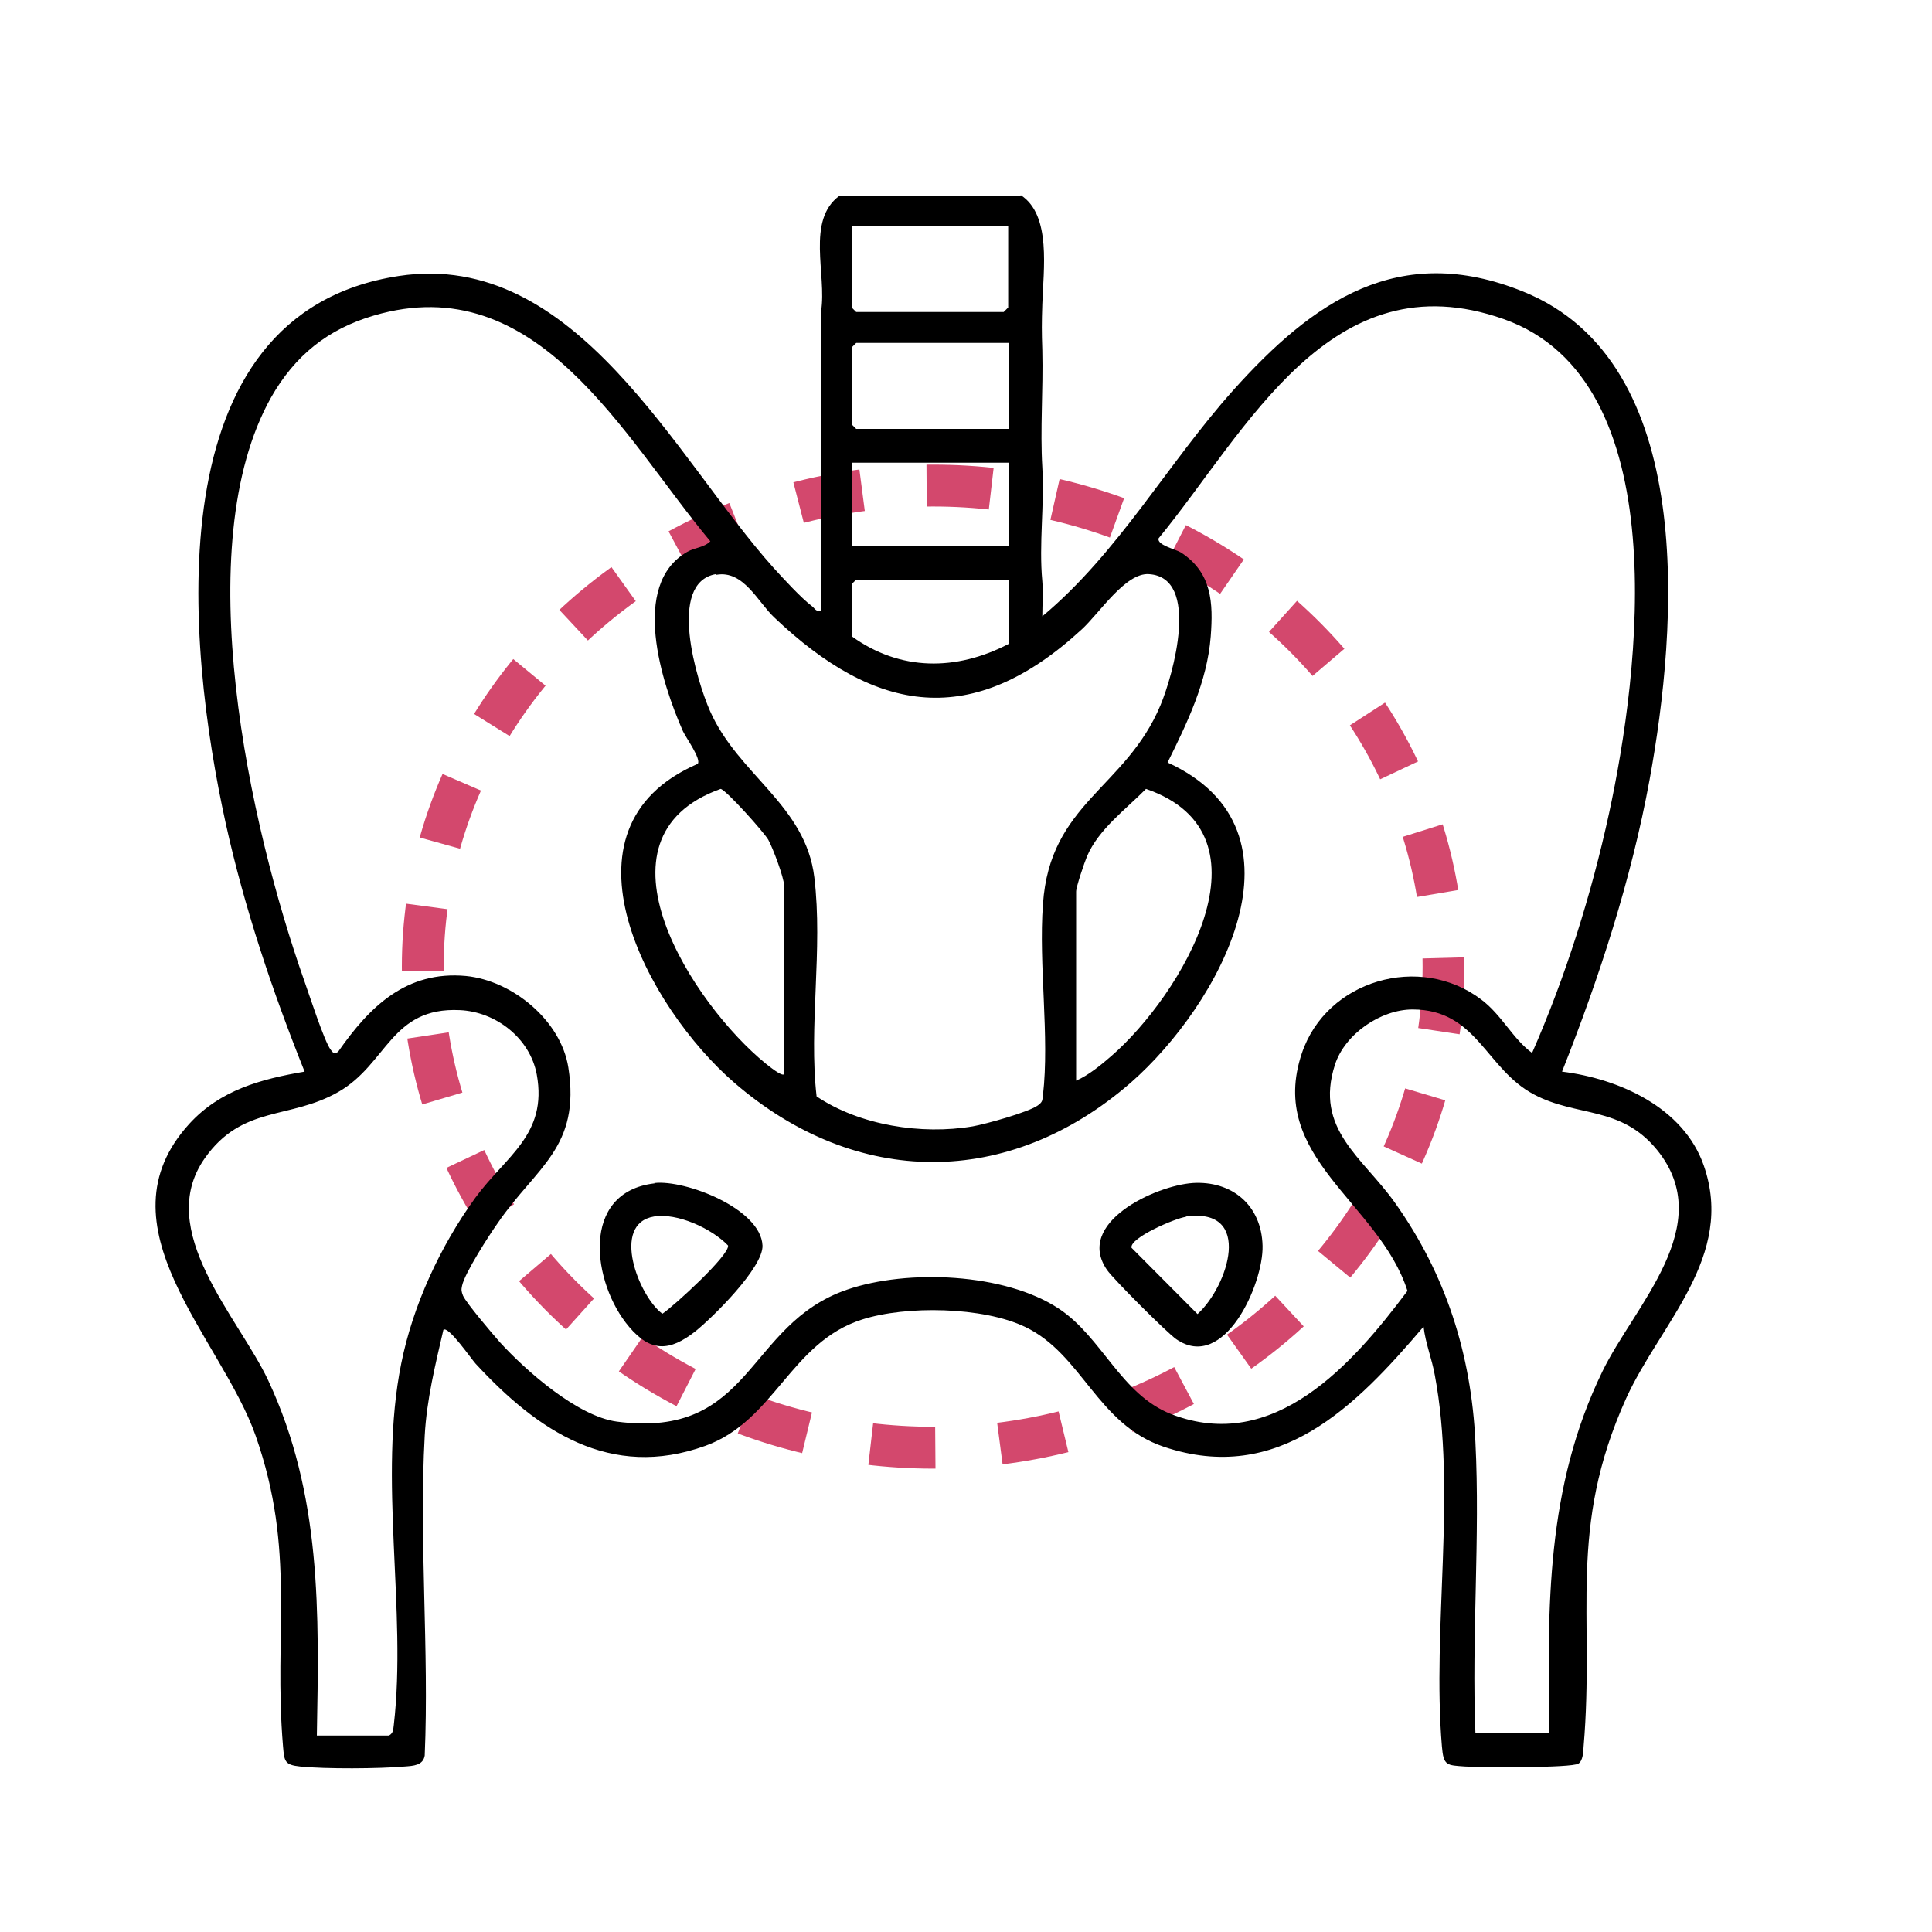 <?xml version="1.0" encoding="UTF-8"?>
<svg id="Camada_1" data-name="Camada 1" xmlns="http://www.w3.org/2000/svg" viewBox="0 0 60 60">
  <ellipse cx="28.98" cy="30.02" rx="15.85" ry="14.94" fill="none" stroke="#d3486d" stroke-dasharray="2.01 2.01" stroke-miterlimit="10" stroke-width="1.3"/>
  <g>
    <path d="M31.7,6.06c.96.62.7,2.33.67,3.39-.02.6-.02.83,0,1.43.03,1.24-.07,2.45,0,3.63s-.11,2.37,0,3.54c.03.36,0,.73,0,1.09,2.36-1.97,3.89-4.74,5.92-7.01,2.49-2.78,5.15-4.63,9-3.08,5.46,2.19,4.8,10.45,3.94,15.16-.57,3.11-1.56,6.14-2.72,9.07,1.77.22,3.77,1.11,4.4,2.91.99,2.83-1.35,4.91-2.41,7.24-1.83,4.06-.97,6.72-1.32,10.81-.01.17-.02.44-.16.53-.22.14-3.04.12-3.52.09-.57-.04-.67-.02-.72-.62-.31-3.67.46-7.92-.22-11.53-.09-.51-.29-.99-.35-1.51-2.1,2.47-4.5,4.93-8.07,3.73-2.07-.7-2.53-2.87-4.3-3.72-1.31-.63-3.7-.67-5.07-.23-2.22.71-2.71,3.14-4.86,3.92-2.96,1.07-5.22-.47-7.14-2.55-.13-.14-.85-1.19-1-1.05-.25,1.08-.52,2.17-.58,3.29-.18,3.25.14,6.66,0,9.93-.05.31-.36.32-.62.34-.8.07-2.46.08-3.25,0-.48-.05-.49-.16-.53-.62-.3-3.53.41-6.06-.85-9.65-1.07-3.05-4.95-6.52-2.06-9.69.96-1.05,2.23-1.39,3.58-1.62-1-2.5-1.87-5.08-2.45-7.71-1.21-5.51-2.27-15.84,5.38-17,5.5-.83,8.58,5.66,11.63,9.06.3.33.86.94,1.19,1.19.1.07.12.19.29.14v-9.3c.18-1.13-.47-2.82.57-3.58h5.63ZM31.32,7.02h-4.87v2.53l.14.14h4.58l.14-.14v-2.53ZM21.67,23.72c.11-.15-.36-.8-.46-1.01-.66-1.49-1.65-4.55.13-5.57.24-.14.52-.13.72-.33-2.7-3.23-5.36-8.51-10.45-7.01-1.43.42-2.45,1.24-3.19,2.54-2.6,4.63-.66,13.33,1.03,18.12.15.42.62,1.88.82,2.14.07.1.13.16.24.05.97-1.39,2.11-2.51,3.96-2.34,1.44.14,2.95,1.38,3.18,2.84.39,2.49-1,3.09-2.19,4.83-.27.38-1.03,1.56-1.11,1.95-.03.13-.02.18.03.31.11.24.92,1.19,1.14,1.44.81.89,2.42,2.31,3.64,2.47,4.23.55,3.99-3.02,7.15-4.1,1.87-.64,4.89-.52,6.57.59,1.35.89,1.93,2.67,3.5,3.28,3.19,1.23,5.63-1.56,7.33-3.83-.88-2.75-4.37-4.14-3.28-7.38.77-2.28,3.67-3.11,5.57-1.67.64.48.97,1.21,1.58,1.66,1.04-2.37,1.84-4.91,2.39-7.44.94-4.33,2.11-13.45-3.27-15.35s-7.97,3.46-10.72,6.81c-.05.21.52.33.7.44.96.63,1,1.56.92,2.61-.11,1.4-.73,2.68-1.34,3.91,4.63,2.12,1.58,7.56-1.14,9.94-3.79,3.3-8.53,3.28-12.32,0-2.67-2.31-5.74-7.89-1.15-9.89ZM31.32,10.65h-4.73l-.14.14v2.39l.14.14h4.73v-2.67ZM31.32,14.37h-4.87v2.58h4.87v-2.58ZM22.23,17.83c-1.52.27-.59,3.32-.18,4.25.88,1.99,2.97,2.92,3.24,5.17s-.18,4.62.07,6.8c1.34.9,3.26,1.2,4.85.93.4-.07,1.73-.44,2.02-.65.15-.11.14-.15.16-.32.21-1.81-.14-4.05,0-5.93.21-3.14,2.57-3.6,3.65-6.18.39-.93,1.25-3.97-.36-4.07-.73-.05-1.54,1.22-2.09,1.72-3.38,3.11-6.38,2.64-9.55-.38-.5-.47-.95-1.47-1.79-1.32ZM31.32,18h-4.73l-.14.14v1.62c1.51,1.09,3.25,1.08,4.87.24v-2ZM24.35,33.37v-5.87c0-.24-.35-1.17-.49-1.42-.13-.23-1.31-1.55-1.48-1.58-4.25,1.52-.84,6.71,1.4,8.53.09.07.5.41.57.33ZM33.42,33.56c.38-.16.79-.5,1.1-.77,2.14-1.86,5.19-6.87,1.07-8.29-.63.64-1.47,1.25-1.83,2.09-.08.19-.34.95-.34,1.1v5.87ZM9.84,53.9h2.24c.14-.08.13-.19.15-.33.41-3.53-.49-7.66.23-11.22.36-1.81,1.22-3.66,2.3-5.15.95-1.3,2.25-1.96,1.91-3.83-.21-1.13-1.27-1.95-2.39-2-2.14-.1-2.25,1.67-3.77,2.54s-2.98.4-4.15,2.06c-1.58,2.24,1.05,4.94,1.97,6.9,1.66,3.55,1.58,7.2,1.51,11.04ZM48.12,53.8c-.07-3.91-.1-7.62,1.64-11.2.99-2.05,3.6-4.55,1.7-6.89-1.13-1.38-2.48-1.01-3.82-1.72-1.5-.79-1.77-2.64-3.77-2.64-.99,0-2.1.76-2.41,1.71-.65,2.01.86,2.88,1.86,4.29,1.58,2.22,2.37,4.7,2.5,7.43.15,2.96-.12,6.05,0,9.03h2.29Z"/>
    <path d="M20.32,36.74c.97-.11,3.31.8,3.36,1.94.03.68-1.55,2.24-2.09,2.67-.79.62-1.38.65-2.05-.14-1.15-1.35-1.54-4.19.79-4.46ZM20.31,37.78c-1.35.23-.47,2.48.26,3.02.35-.23,2.1-1.83,2.04-2.12-.51-.53-1.58-1.02-2.3-.9Z"/>
    <path d="M37.03,36.74c1.23-.08,2.15.69,2.18,1.95.03,1.18-1.19,3.93-2.68,2.9-.29-.2-1.95-1.86-2.15-2.15-1.01-1.46,1.5-2.62,2.66-2.7ZM36.83,37.79c-.32.04-1.75.65-1.69.96l2.05,2.06c.95-.86,1.75-3.32-.36-3.03Z"/>
  </g>
</svg>